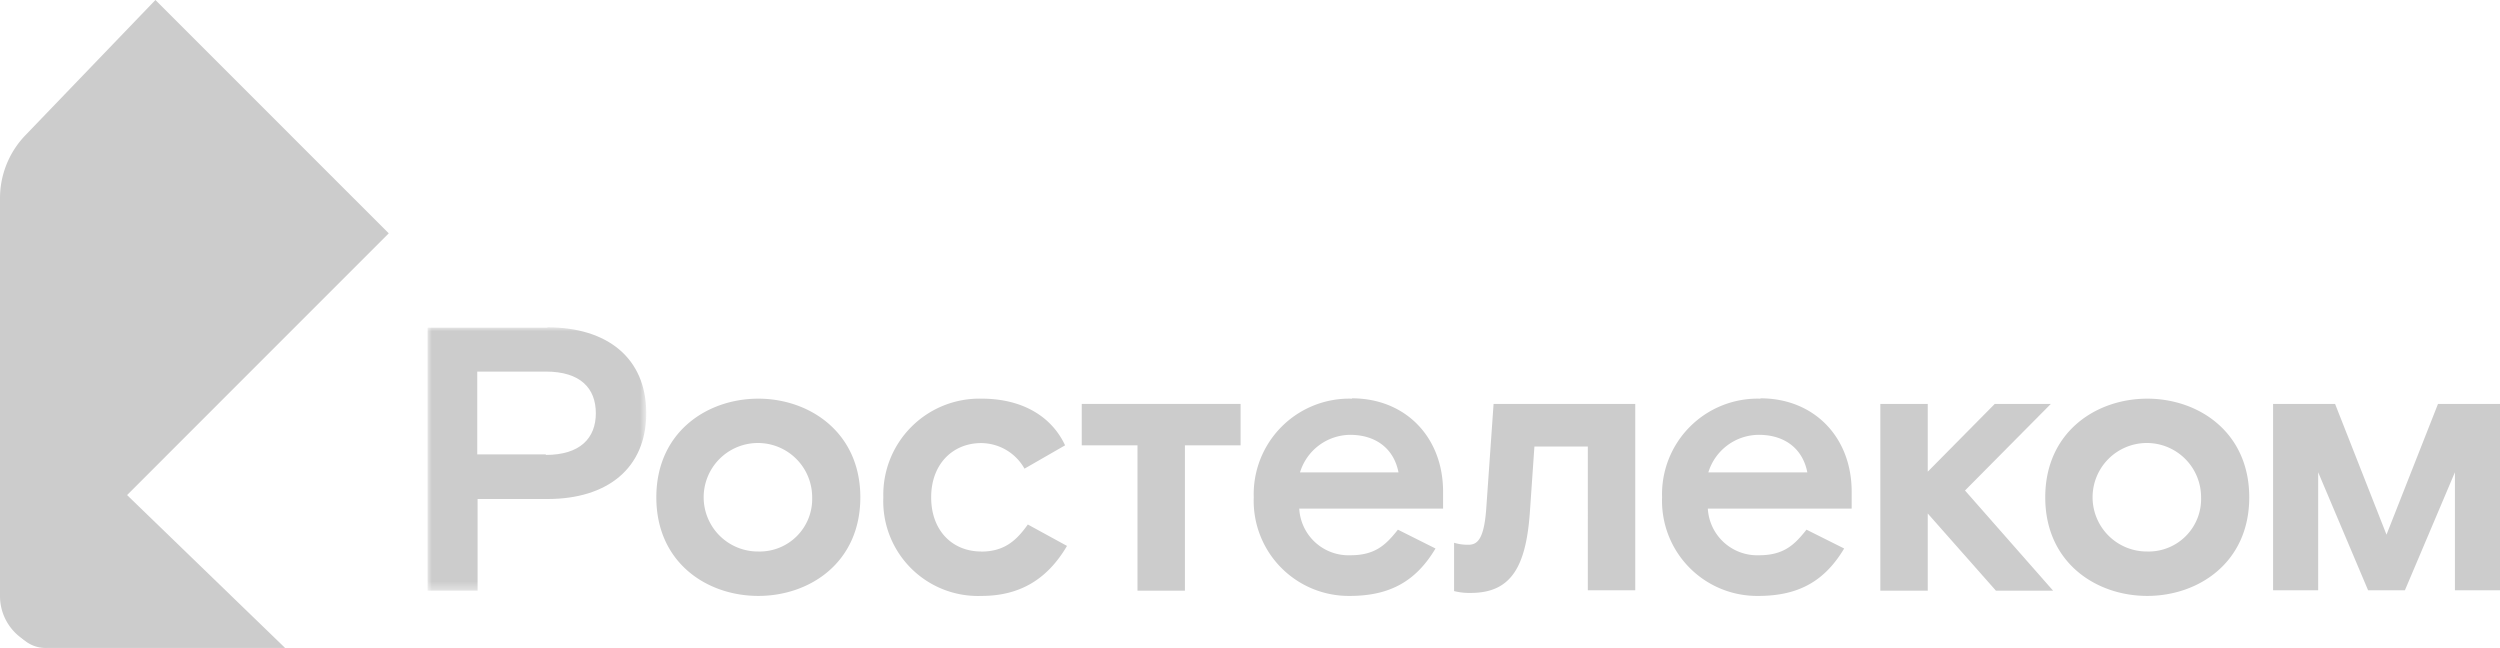 <svg xmlns="http://www.w3.org/2000/svg" xmlns:xlink="http://www.w3.org/1999/xlink" viewBox="0 0 300 77.75"><defs><style>.cls-1{fill:#fff;}.cls-1,.cls-2{fill-rule:evenodd;}.cls-2{fill:#ccc;}.cls-3{mask:url(#mask);}</style><mask id="mask" x="51.31" y="39.26" width="26.2" height="31.62" maskUnits="userSpaceOnUse"><g id="mask-4"><polygon id="path-3" class="cls-1" points="51.31 39.26 77.51 39.26 77.51 70.88 51.31 70.88 51.31 39.26"/></g></mask></defs><g id="Слой_2" data-name="Слой 2"><g id="Слой_1-2" data-name="Слой 1"><g id="UI_v2" data-name="UI v2"><g id="Logo"><g id="logo_extreme_rus" data-name="logo/extreme/rus"><g id="logo_50" data-name="logo/50"><g id="logo_50_lower_orange" data-name="logo/50/lower/orange"><g id="Fill-4"><path id="path-1" class="cls-2" d="M34.21,77.75,14.92,59.09,2.34,71.53h0a3.88,3.88,0,0,0,3.09,6.22H34.21Z"/></g></g><g id="logo_50_upper_violet" data-name="logo/50/upper/violet"><path id="Fill-7" class="cls-2" d="M46.65,28l-28-28L3,16.28a10.9,10.9,0,0,0-3,7.54V71.53a6.22,6.22,0,0,0,6.22,6.22h0A3.86,3.86,0,0,1,3.5,71.16"/></g></g><g id="logo_text_rus_black" data-name="logo/text/rus/black"><polygon id="Fill-1" class="cls-2" points="246.1 48.47 239.37 48.47 231.33 56.6 231.33 48.47 225.64 48.47 225.64 70.88 231.33 70.88 231.33 61.62 239.51 70.88 246.37 70.88 235.8 58.86 246.1 48.47"/><g id="Group-4"><g class="cls-3"><path id="Fill-2" class="cls-2" d="M65.5,54.53H57.27V44.59H65.5c4.15,0,6,2,6,5s-1.9,5-6,5m.18-15.27H51.31V70.88h6v-11h8.41c7.13,0,11.83-3.66,11.83-10.3s-4.7-10.3-11.83-10.3"/></g></g><path id="Fill-5" class="cls-2" d="M91,66.18a6.51,6.51,0,1,1,6.46-6.5A6.3,6.3,0,0,1,91,66.18m0-18.34c-6.14,0-12.24,4-12.24,11.84S84.83,71.51,91,71.51s12.24-4,12.24-11.83S97.11,47.84,91,47.84"/><path id="Fill-7-2" data-name="Fill-7" class="cls-2" d="M117.74,66.18c-3.43,0-6-2.48-6-6.5s2.62-6.51,6-6.51a6,6,0,0,1,5.2,3.07l4.87-2.8c-1.62-3.48-5.15-5.6-10-5.6A11.53,11.53,0,0,0,106,59.68a11.37,11.37,0,0,0,11.79,11.83c4.78,0,8-2.17,10.25-6l-4.7-2.57c-1.35,1.9-2.8,3.25-5.6,3.25"/><path id="Fill-9" class="cls-2" d="M178.34,61.17c-.27,3.43-1,4.2-2.12,4.2a5.5,5.5,0,0,1-1.73-.24l0,5.8a7.37,7.37,0,0,0,2,.22c4.84,0,6.64-3.12,7.1-9.76l.54-7.81h6.41V70.83h5.69V48.47h-17Z"/><path id="Fill-11" class="cls-2" d="M156,56.69A6.35,6.35,0,0,1,162,52.18c3.16,0,5.28,1.71,5.82,4.51Zm6.24-8.85a11.47,11.47,0,0,0-11.79,11.84,11.41,11.41,0,0,0,11.52,11.83c4.92,0,8-1.85,10.29-5.69l-4.51-2.26c-1.4,1.76-2.67,3.07-5.69,3.07a5.92,5.92,0,0,1-6.15-5.6h17.26V59c0-6.55-4.52-11.2-10.93-11.2Z"/><path id="Fill-13" class="cls-2" d="M205,56.69a6.36,6.36,0,0,1,6.06-4.51c3.16,0,5.28,1.71,5.82,4.51Zm6.24-8.85a11.47,11.47,0,0,0-11.79,11.84A11.41,11.41,0,0,0,211,71.51c4.92,0,8-1.85,10.3-5.69l-4.52-2.26c-1.4,1.76-2.67,3.07-5.69,3.07a5.93,5.93,0,0,1-6.15-5.6h17.26V59c0-6.55-4.52-11.2-10.93-11.2Z"/><polygon id="Fill-15" class="cls-2" points="129.81 53.44 136.5 53.44 136.5 70.88 142.19 70.88 142.19 53.44 148.87 53.44 148.87 48.47 129.81 48.47 129.81 53.44"/><path id="Fill-17" class="cls-2" d="M257.67,66.18a6.51,6.51,0,1,1,6.46-6.5,6.3,6.3,0,0,1-6.46,6.5m0-18.34c-6.14,0-12.24,4-12.24,11.84s6.1,11.83,12.24,11.83,12.24-4,12.24-11.83-6.09-11.84-12.24-11.84"/><polygon id="Fill-19" class="cls-2" points="292.56 48.47 286.38 64.16 280.21 48.47 272.77 48.47 272.77 70.83 278.18 70.83 278.18 56.67 284.17 70.83 288.59 70.83 294.59 56.67 294.59 70.83 300 70.83 300 48.47 292.56 48.47"/></g></g></g></g></g></g></svg>